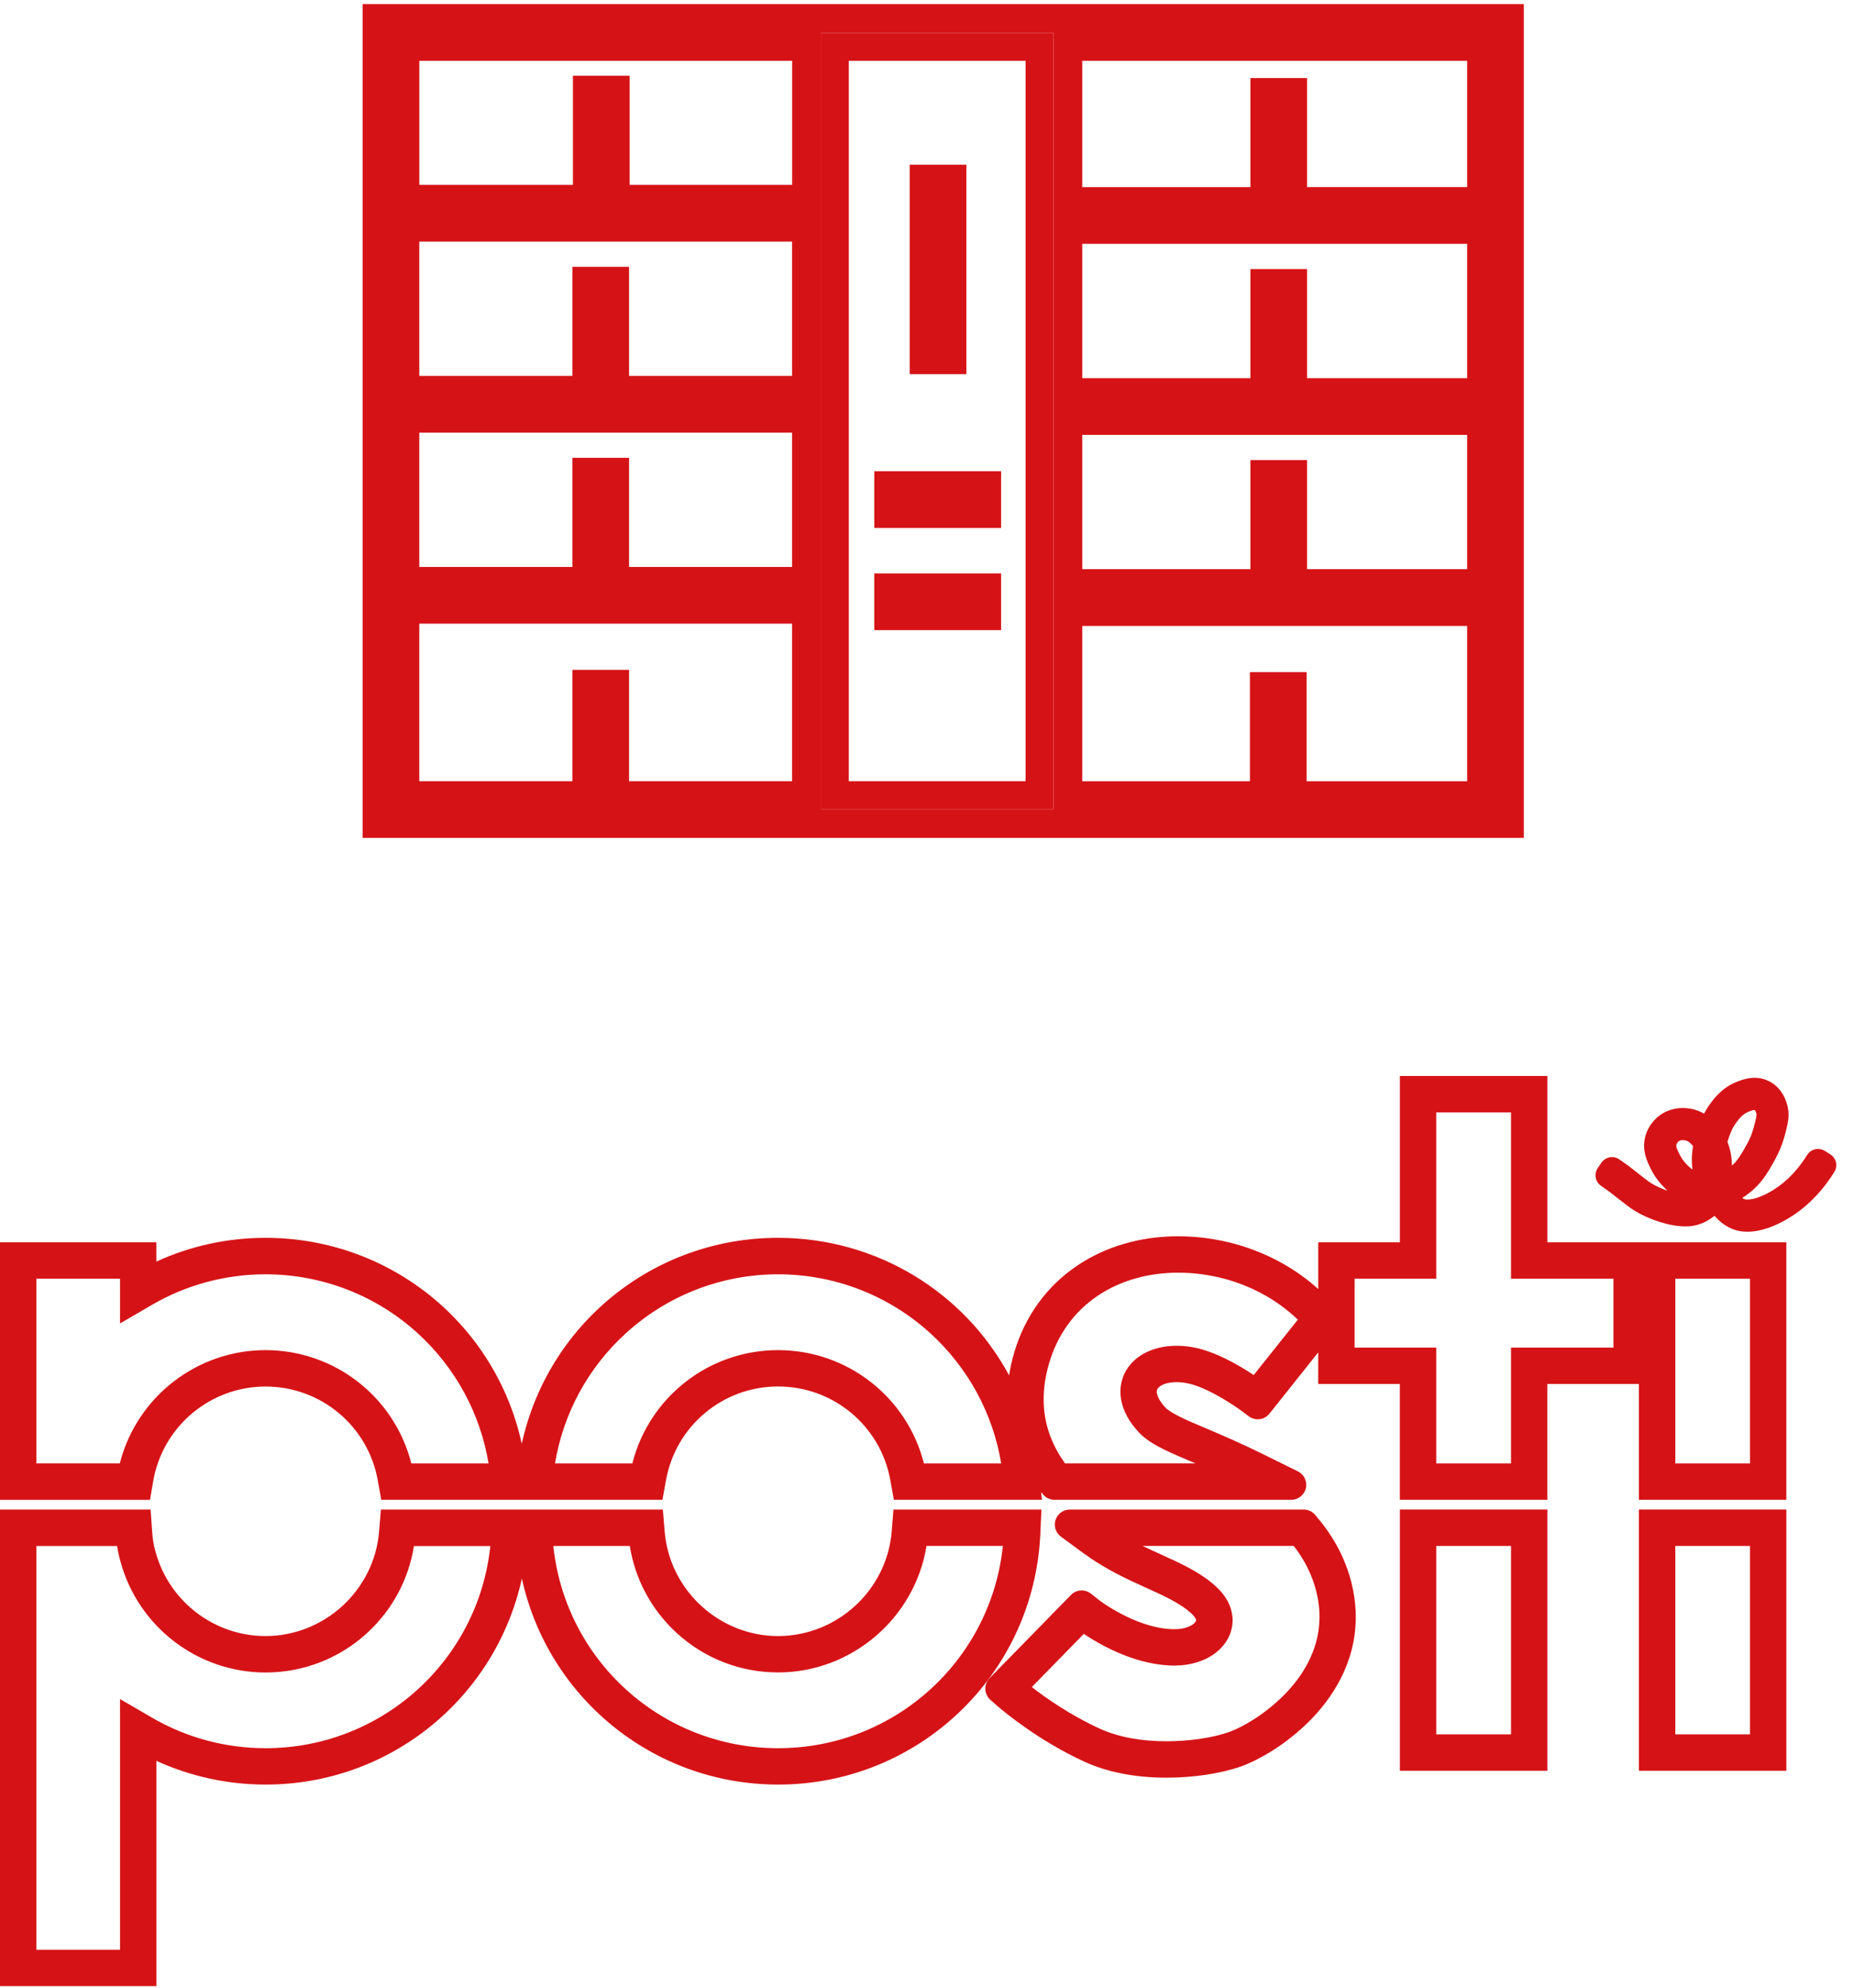 <?xml version="1.0" encoding="UTF-8"?> <svg xmlns="http://www.w3.org/2000/svg" width="56" height="60" viewBox="0 0 56 60" fill="none"><g clip-path="url(#clip0)"><path d="M24.798 0.994V24.421H31.818V0.994H24.798ZM30.978 23.581H25.638V1.835H30.978V23.581Z" fill="#D51317"></path><path d="M30.238 17.309H26.408V19.021H30.238V17.309Z" fill="#D51317"></path><path d="M29.19 4.973H27.477V11.295H29.19V4.973Z" fill="#D51317"></path><path d="M30.238 14.225H26.408V15.937H30.238V14.225Z" fill="#D51317"></path><path d="M46.027 0.123H10.954V25.293H46.027V0.123V0.123ZM17.305 2.287V5.581H12.666V1.835H23.927V5.581H19.017V2.287H17.305ZM17.289 8.054V11.347H12.665V7.293H23.925V11.347H19.001V8.054H17.289V8.054ZM17.289 13.82V17.114H12.665V13.059H23.925V17.114H19.001V13.82H17.289V13.82ZM17.289 20.22V23.581H12.665V18.826H23.925V23.581H19.001V20.22H17.289ZM24.798 24.421V0.994H31.818V24.421H24.798V24.421ZM37.769 2.356V5.649H32.69V1.835H44.315V5.648H39.48V2.356H37.769ZM37.769 8.122V11.415H32.69V7.361H44.315V11.415H39.48V8.122H37.769ZM37.769 13.889V17.181H32.69V13.127H44.315V17.181H39.48V13.889H37.769ZM37.754 20.288V23.582H32.69V18.895H44.315V23.582H39.466V20.288H37.754Z" fill="#D51317"></path><path d="M42.283 53.453H46.739V45.567H42.283V53.453ZM43.382 46.666H45.64V52.354H43.382V46.666Z" fill="#D51317"></path><path d="M49.504 37.5H46.739V32.48H42.283V37.5H39.817V38.911C39.67 38.777 39.489 38.627 39.269 38.472C38.691 38.064 37.726 37.541 36.42 37.372C36.145 37.336 35.864 37.318 35.589 37.318C34.455 37.318 33.4 37.624 32.538 38.203C31.615 38.824 30.956 39.734 30.632 40.836C30.565 41.065 30.515 41.291 30.48 41.517C29.135 39.024 26.507 37.367 23.502 37.365C19.729 37.365 16.547 39.981 15.76 43.581C14.974 39.981 11.793 37.367 8.019 37.365C6.877 37.365 5.75 37.611 4.722 38.082V37.5H0V45.275H4.53L4.634 44.675C4.653 44.569 4.673 44.479 4.698 44.392C5.104 42.897 6.469 41.854 8.021 41.854C9.689 41.854 11.114 43.042 11.409 44.678L11.516 45.274H15.534H15.988H20.009L20.117 44.678C20.413 43.041 21.835 41.852 23.503 41.852C25.172 41.852 26.595 43.041 26.891 44.676L26.999 45.273H31.47L31.447 45.041L31.494 45.099C31.579 45.208 31.711 45.273 31.849 45.273H39.003C39.213 45.273 39.396 45.128 39.444 44.923C39.491 44.719 39.392 44.508 39.203 44.415L38.158 43.899C37.465 43.557 36.886 43.311 36.42 43.113C36.294 43.059 36.176 43.01 36.063 42.961C35.888 42.886 35.353 42.655 35.198 42.485C34.958 42.226 34.94 42.055 34.94 42.014C34.94 41.964 34.947 41.92 35.028 41.855C35.079 41.815 35.233 41.721 35.535 41.721C35.644 41.721 35.762 41.733 35.889 41.761C36.155 41.815 36.539 41.983 36.943 42.224C37.116 42.326 37.263 42.423 37.356 42.486C37.407 42.521 37.447 42.548 37.47 42.566L37.72 42.752C37.915 42.898 38.193 42.864 38.344 42.672L39.816 40.824V41.776H42.282V45.274H46.738V41.776H49.503V45.274H53.956V37.5H49.832H49.504ZM12.424 44.176C11.918 42.176 10.113 40.755 8.019 40.755C5.974 40.755 4.173 42.132 3.638 44.101C3.631 44.126 3.625 44.15 3.618 44.175H1.099V38.599H3.625V39.95L4.596 39.385C5.63 38.784 6.813 38.466 8.019 38.466C9.72 38.466 11.35 39.096 12.608 40.237C13.753 41.278 14.507 42.664 14.757 44.176H12.424V44.176ZM27.907 44.176C27.401 42.176 25.597 40.755 23.501 40.755C21.409 40.755 19.606 42.176 19.1 44.176H16.764C17.013 42.664 17.766 41.278 18.913 40.237C20.171 39.096 21.8 38.466 23.502 38.466C25.203 38.466 26.833 39.096 28.091 40.237C29.237 41.278 29.991 42.664 30.241 44.176H27.907ZM37.868 41.507C37.769 41.441 37.644 41.361 37.504 41.278C37.143 41.064 36.608 40.786 36.114 40.685C35.435 40.54 34.779 40.655 34.347 40.992C34.02 41.252 33.846 41.603 33.842 42.009C33.842 42.296 33.938 42.741 34.391 43.228C34.619 43.478 34.955 43.68 35.63 43.969C35.744 44.018 35.864 44.07 35.996 44.126C36.034 44.141 36.072 44.158 36.111 44.175H32.17C31.741 43.579 31.522 42.928 31.523 42.239C31.523 41.889 31.579 41.521 31.69 41.146C31.94 40.293 32.447 39.591 33.155 39.115C33.834 38.657 34.677 38.417 35.591 38.417C35.82 38.417 36.052 38.432 36.281 38.462C37.364 38.603 38.161 39.033 38.637 39.37C38.888 39.547 39.075 39.712 39.2 39.836L37.868 41.507ZM48.734 40.678H45.64V44.176H43.382V40.678H40.916V38.599H43.382V33.579H45.64V38.599H48.734V40.678ZM50.603 38.599H52.858V44.176H50.603V38.599Z" fill="#D51317"></path><path d="M49.504 53.453H53.957V45.567H49.504V53.453ZM50.603 46.666H52.858V52.354H50.603V46.666Z" fill="#D51317"></path><path d="M31.456 45.567H26.987L26.933 46.233C26.788 48.001 25.282 49.386 23.502 49.386C21.727 49.386 20.223 48.001 20.077 46.233L20.022 45.567H15.974H15.55H11.505L11.45 46.233C11.306 48.001 9.799 49.386 8.02 49.386C6.471 49.386 5.105 48.341 4.697 46.839C4.642 46.647 4.61 46.452 4.596 46.242L4.549 45.567H0V59.953H4.724V53.153C5.752 53.623 6.878 53.869 8.021 53.869C11.806 53.869 14.982 51.225 15.763 47.647C16.543 51.225 19.72 53.869 23.505 53.869C27.742 53.869 31.219 50.555 31.422 46.326L31.456 45.567ZM8.02 52.771C6.813 52.771 5.63 52.453 4.596 51.852L3.625 51.287V58.855H1.099V46.668H3.537C3.561 46.826 3.595 46.981 3.638 47.133C4.173 49.108 5.975 50.486 8.021 50.486C9.168 50.486 10.263 50.058 11.104 49.28C11.855 48.586 12.344 47.669 12.503 46.669H14.81C14.448 50.12 11.537 52.771 8.02 52.771ZM23.503 52.771C19.986 52.771 17.075 50.12 16.713 46.666H19.023C19.182 47.666 19.671 48.583 20.422 49.277C21.262 50.056 22.357 50.484 23.503 50.484C25.733 50.484 27.637 48.833 27.985 46.665H30.292C29.93 50.12 27.021 52.771 23.503 52.771Z" fill="#D51317"></path><path d="M39.723 45.726C39.636 45.626 39.511 45.567 39.379 45.567H32.313C32.118 45.567 31.945 45.693 31.883 45.879C31.822 46.065 31.888 46.27 32.044 46.385L32.714 46.877C33.386 47.37 34.041 47.667 34.619 47.929L34.673 47.953C35.228 48.204 35.678 48.419 35.989 48.707C36.092 48.803 36.129 48.876 36.129 48.91C36.129 48.954 36.065 49.007 36.039 49.028C35.978 49.073 35.802 49.179 35.474 49.179H35.435C34.837 49.166 34.248 48.918 33.857 48.711C33.628 48.591 33.442 48.472 33.327 48.393C33.265 48.351 33.218 48.316 33.189 48.294L32.955 48.108C32.774 47.962 32.511 47.979 32.348 48.145L29.891 50.656C29.805 50.745 29.758 50.865 29.762 50.989C29.767 51.114 29.823 51.23 29.916 51.313L30.141 51.511C30.34 51.681 31.404 52.567 32.778 53.189C33.473 53.502 34.302 53.661 35.239 53.661C36.05 53.66 36.864 53.538 37.473 53.326C37.475 53.325 37.479 53.323 37.482 53.323C38.02 53.129 38.852 52.661 39.579 51.924C40.202 51.291 40.946 50.241 40.951 48.825C40.951 48.823 40.951 48.823 40.951 48.822C40.951 48.821 40.951 48.819 40.951 48.817C40.951 47.755 40.542 46.692 39.802 45.823L39.723 45.726ZM39.855 48.836C39.847 49.87 39.277 50.666 38.798 51.152C38.201 51.758 37.517 52.143 37.116 52.286C36.626 52.458 35.925 52.56 35.241 52.562C34.46 52.562 33.783 52.435 33.231 52.187C32.33 51.778 31.578 51.245 31.166 50.926L32.737 49.32C32.878 49.414 33.09 49.549 33.346 49.683C33.84 49.944 34.601 50.259 35.421 50.277H35.472C35.947 50.277 36.384 50.145 36.705 49.903C37.042 49.647 37.228 49.295 37.231 48.909C37.23 48.655 37.143 48.275 36.739 47.9C36.304 47.498 35.775 47.243 35.128 46.951L35.075 46.926C34.896 46.845 34.707 46.76 34.513 46.665H39.076C39.559 47.282 39.833 48.006 39.855 48.725C39.853 48.743 39.853 48.761 39.853 48.779L39.855 48.836Z" fill="#D51317"></path><path d="M55.283 34.845L55.119 34.741C55.032 34.687 54.926 34.669 54.826 34.692C54.726 34.715 54.639 34.778 54.585 34.864C54.246 35.406 53.826 35.804 53.337 36.046C52.898 36.263 52.708 36.203 52.706 36.203C52.676 36.192 52.649 36.178 52.623 36.16C52.633 36.153 52.644 36.147 52.653 36.141C53.166 35.819 53.405 35.385 53.615 35.002C53.82 34.627 53.889 34.356 53.956 34.093C54.021 33.836 54.051 33.631 53.994 33.394C53.908 33.037 53.703 32.764 53.412 32.627C53.011 32.437 52.636 32.586 52.455 32.658C52.01 32.835 51.776 33.156 51.649 33.329C51.577 33.429 51.519 33.525 51.471 33.616C51.347 33.544 51.215 33.495 51.074 33.469C50.726 33.404 50.39 33.477 50.126 33.672C50.025 33.747 49.779 33.962 49.69 34.331C49.593 34.74 49.756 35.07 49.865 35.288C49.937 35.436 50.092 35.694 50.368 35.941C50.263 35.906 50.125 35.853 49.979 35.776C49.836 35.701 49.76 35.64 49.586 35.503L49.45 35.397C49.407 35.363 49.375 35.337 49.345 35.314C49.251 35.238 49.176 35.178 48.909 34.996C48.824 34.938 48.719 34.916 48.618 34.935C48.517 34.955 48.428 35.013 48.37 35.098L48.26 35.259C48.202 35.344 48.18 35.449 48.199 35.55C48.219 35.65 48.277 35.74 48.362 35.798C48.596 35.958 48.653 36.002 48.737 36.071C48.771 36.098 48.807 36.126 48.856 36.165L48.995 36.272C49.176 36.415 49.306 36.517 49.523 36.632C49.847 36.804 50.136 36.887 50.245 36.918C50.398 36.962 50.496 36.98 50.557 36.989C50.666 37.006 50.897 37.042 51.135 37.003C51.415 36.958 51.635 36.823 51.785 36.7C51.927 36.861 52.11 37.025 52.388 37.121C52.507 37.161 52.639 37.181 52.781 37.181C53.078 37.181 53.409 37.092 53.765 36.915C54.416 36.592 54.969 36.075 55.404 35.379C55.52 35.198 55.465 34.959 55.283 34.845ZM51.102 34.961C51.1 35.076 51.106 35.19 51.12 35.303C50.898 35.138 50.784 34.953 50.735 34.855C50.664 34.712 50.62 34.62 50.636 34.556C50.651 34.492 50.705 34.45 50.705 34.45C50.738 34.427 50.778 34.416 50.828 34.416C50.85 34.416 50.875 34.418 50.899 34.422C51 34.441 51.08 34.522 51.139 34.598C51.117 34.721 51.105 34.84 51.102 34.961ZM52.315 35.185C52.309 35.002 52.288 34.745 52.177 34.467C52.186 34.44 52.195 34.412 52.205 34.384C52.264 34.212 52.314 34.064 52.434 33.9C52.516 33.787 52.628 33.633 52.814 33.559C52.864 33.54 52.968 33.499 52.998 33.504C53.006 33.509 53.034 33.545 53.052 33.619C53.056 33.636 53.065 33.672 53.017 33.858C52.959 34.088 52.913 34.271 52.767 34.537C52.622 34.796 52.503 35.013 52.315 35.185Z" fill="#D51317"></path></g><defs><clipPath id="clip0"><rect width="55.474" height="60" fill="white"></rect></clipPath></defs></svg> 